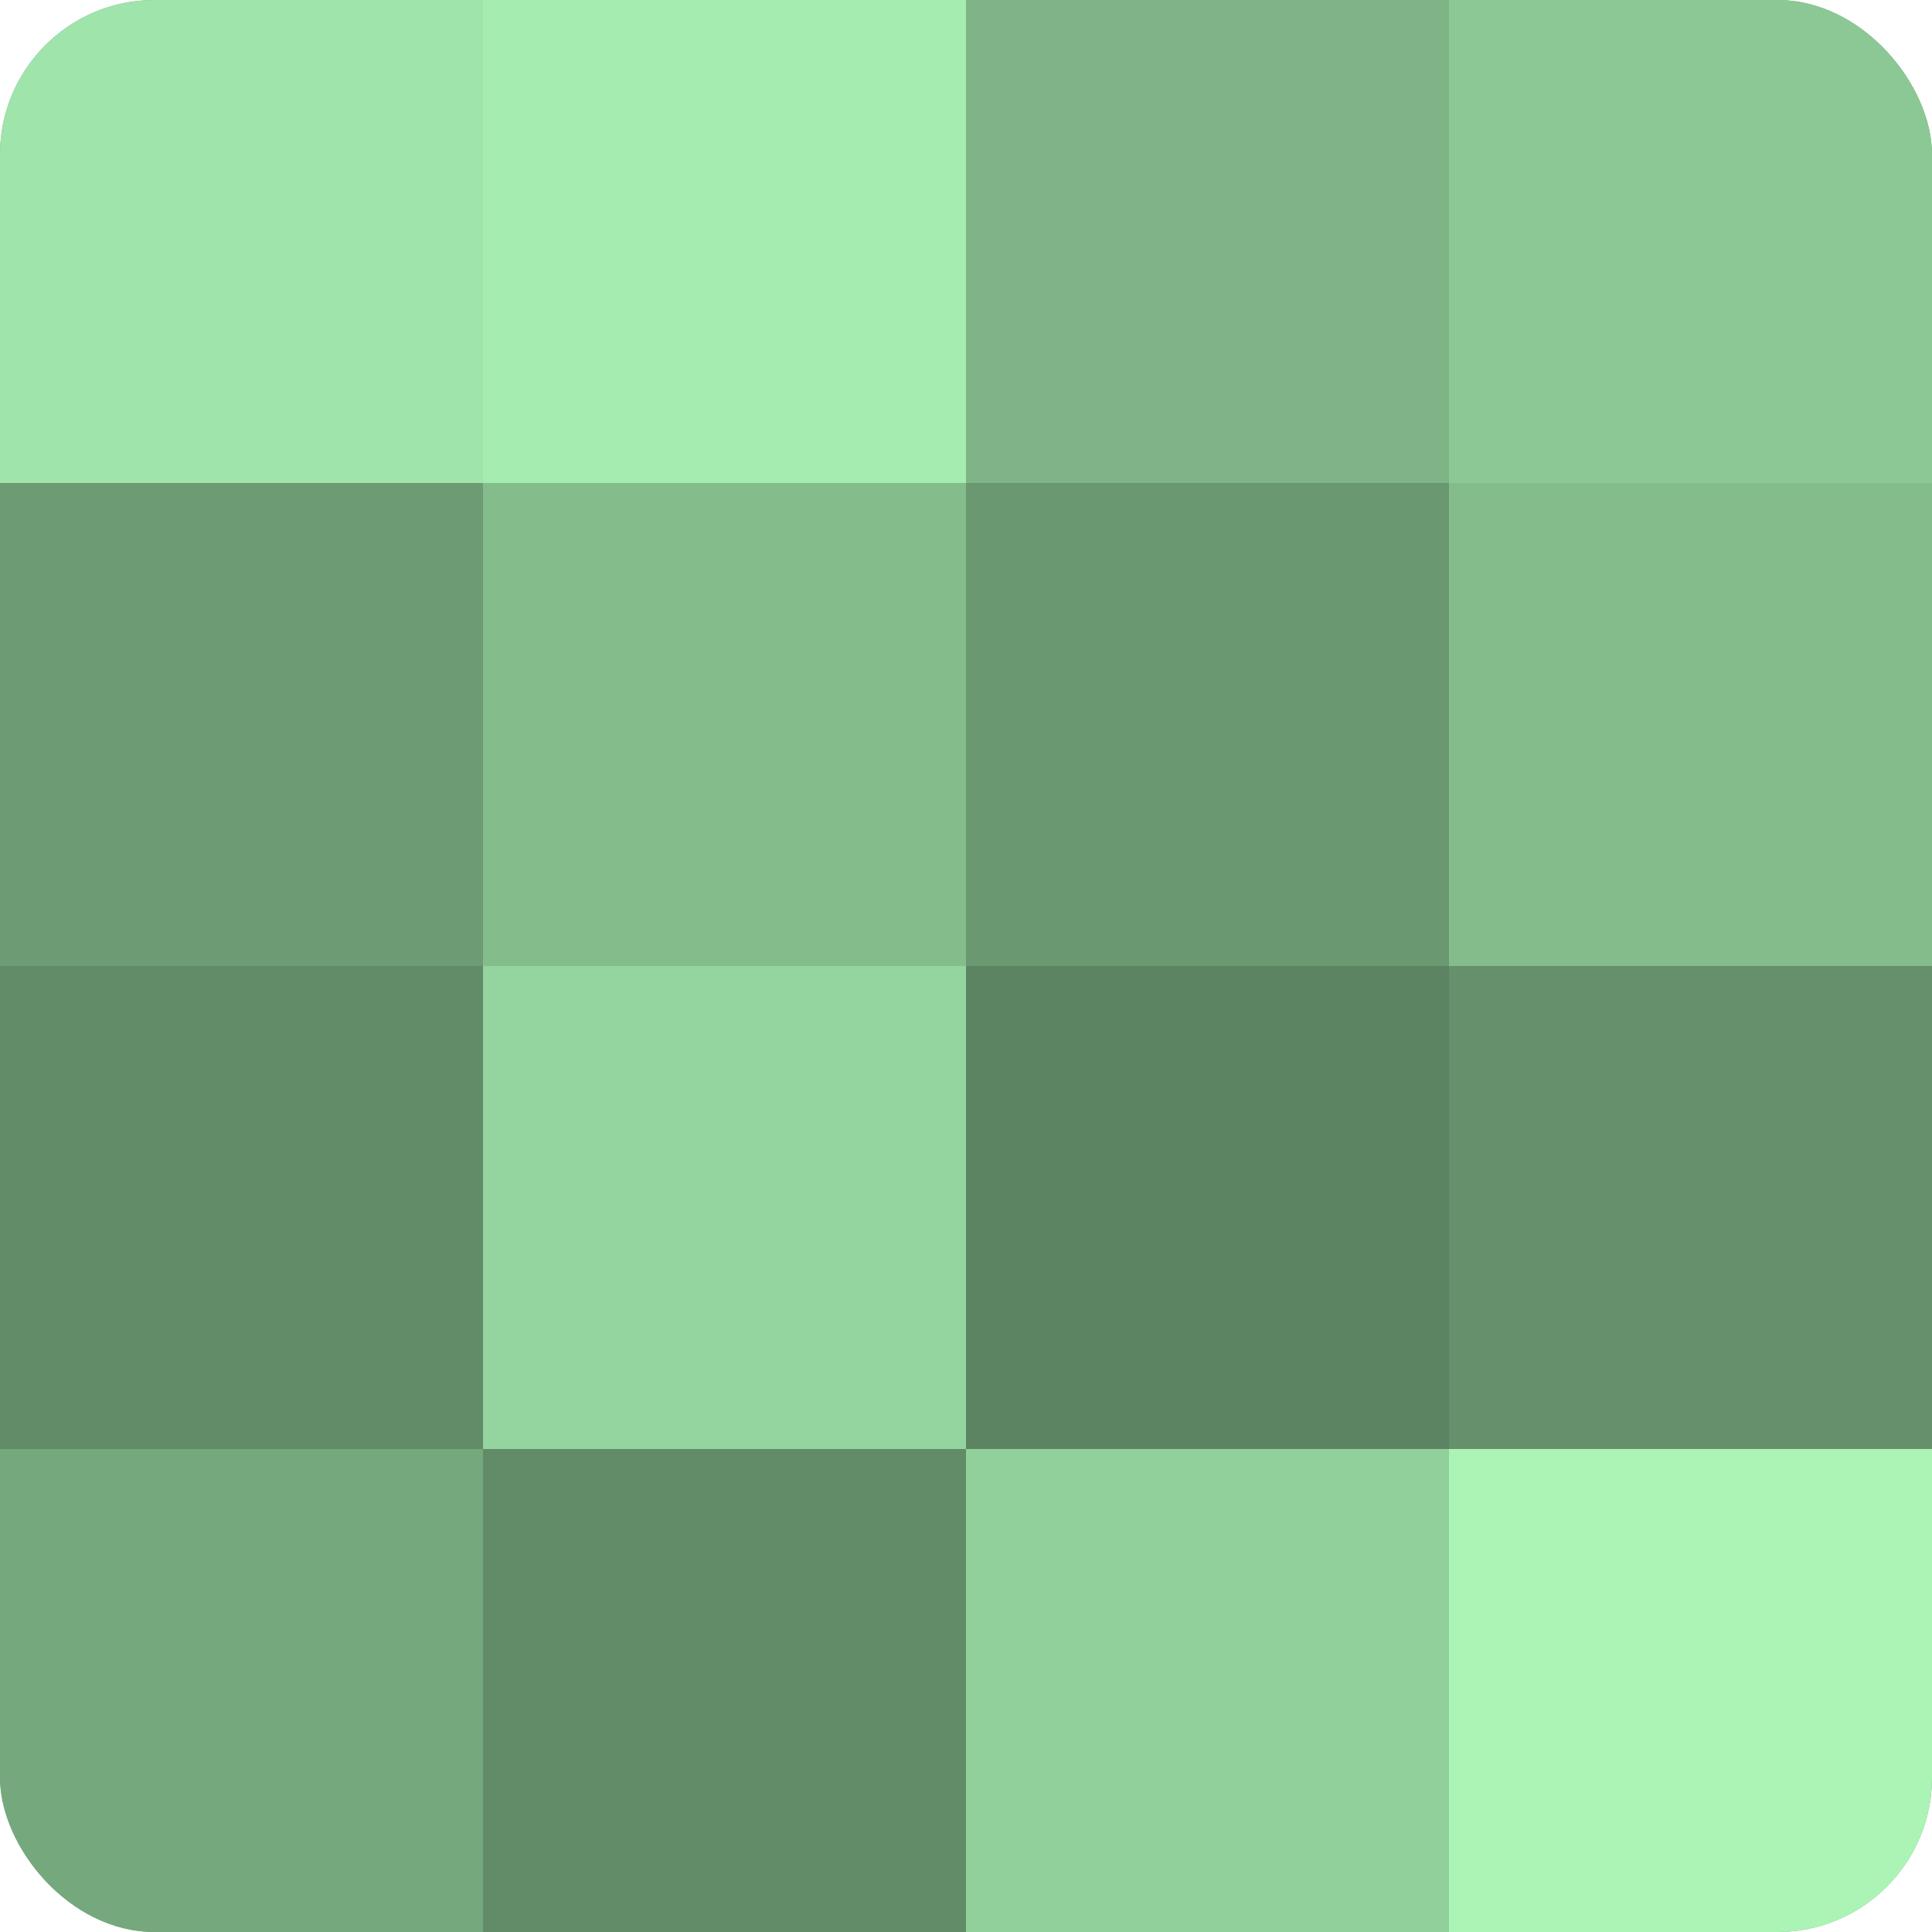 <?xml version="1.0" encoding="UTF-8"?>
<svg xmlns="http://www.w3.org/2000/svg" width="60" height="60" viewBox="0 0 100 100" preserveAspectRatio="xMidYMid meet"><defs><clipPath id="c" width="100" height="100"><rect width="100" height="100" rx="8" ry="8"/></clipPath></defs><g clip-path="url(#c)"><rect width="100" height="100" fill="#70a077"/><rect width="25" height="25" fill="#9fe4aa"/><rect y="25" width="25" height="25" fill="#6d9c74"/><rect y="50" width="25" height="25" fill="#628c68"/><rect y="75" width="25" height="25" fill="#76a87d"/><rect x="25" width="25" height="25" fill="#a5ecb0"/><rect x="25" y="25" width="25" height="25" fill="#84bc8c"/><rect x="25" y="50" width="25" height="25" fill="#94d49e"/><rect x="25" y="75" width="25" height="25" fill="#628c68"/><rect x="50" width="25" height="25" fill="#7eb486"/><rect x="50" y="25" width="25" height="25" fill="#6a9871"/><rect x="50" y="50" width="25" height="25" fill="#5d8462"/><rect x="50" y="75" width="25" height="25" fill="#92d09b"/><rect x="75" width="25" height="25" fill="#8cc895"/><rect x="75" y="25" width="25" height="25" fill="#84bc8c"/><rect x="75" y="50" width="25" height="25" fill="#65906b"/><rect x="75" y="75" width="25" height="25" fill="#abf4b6"/></g></svg>
